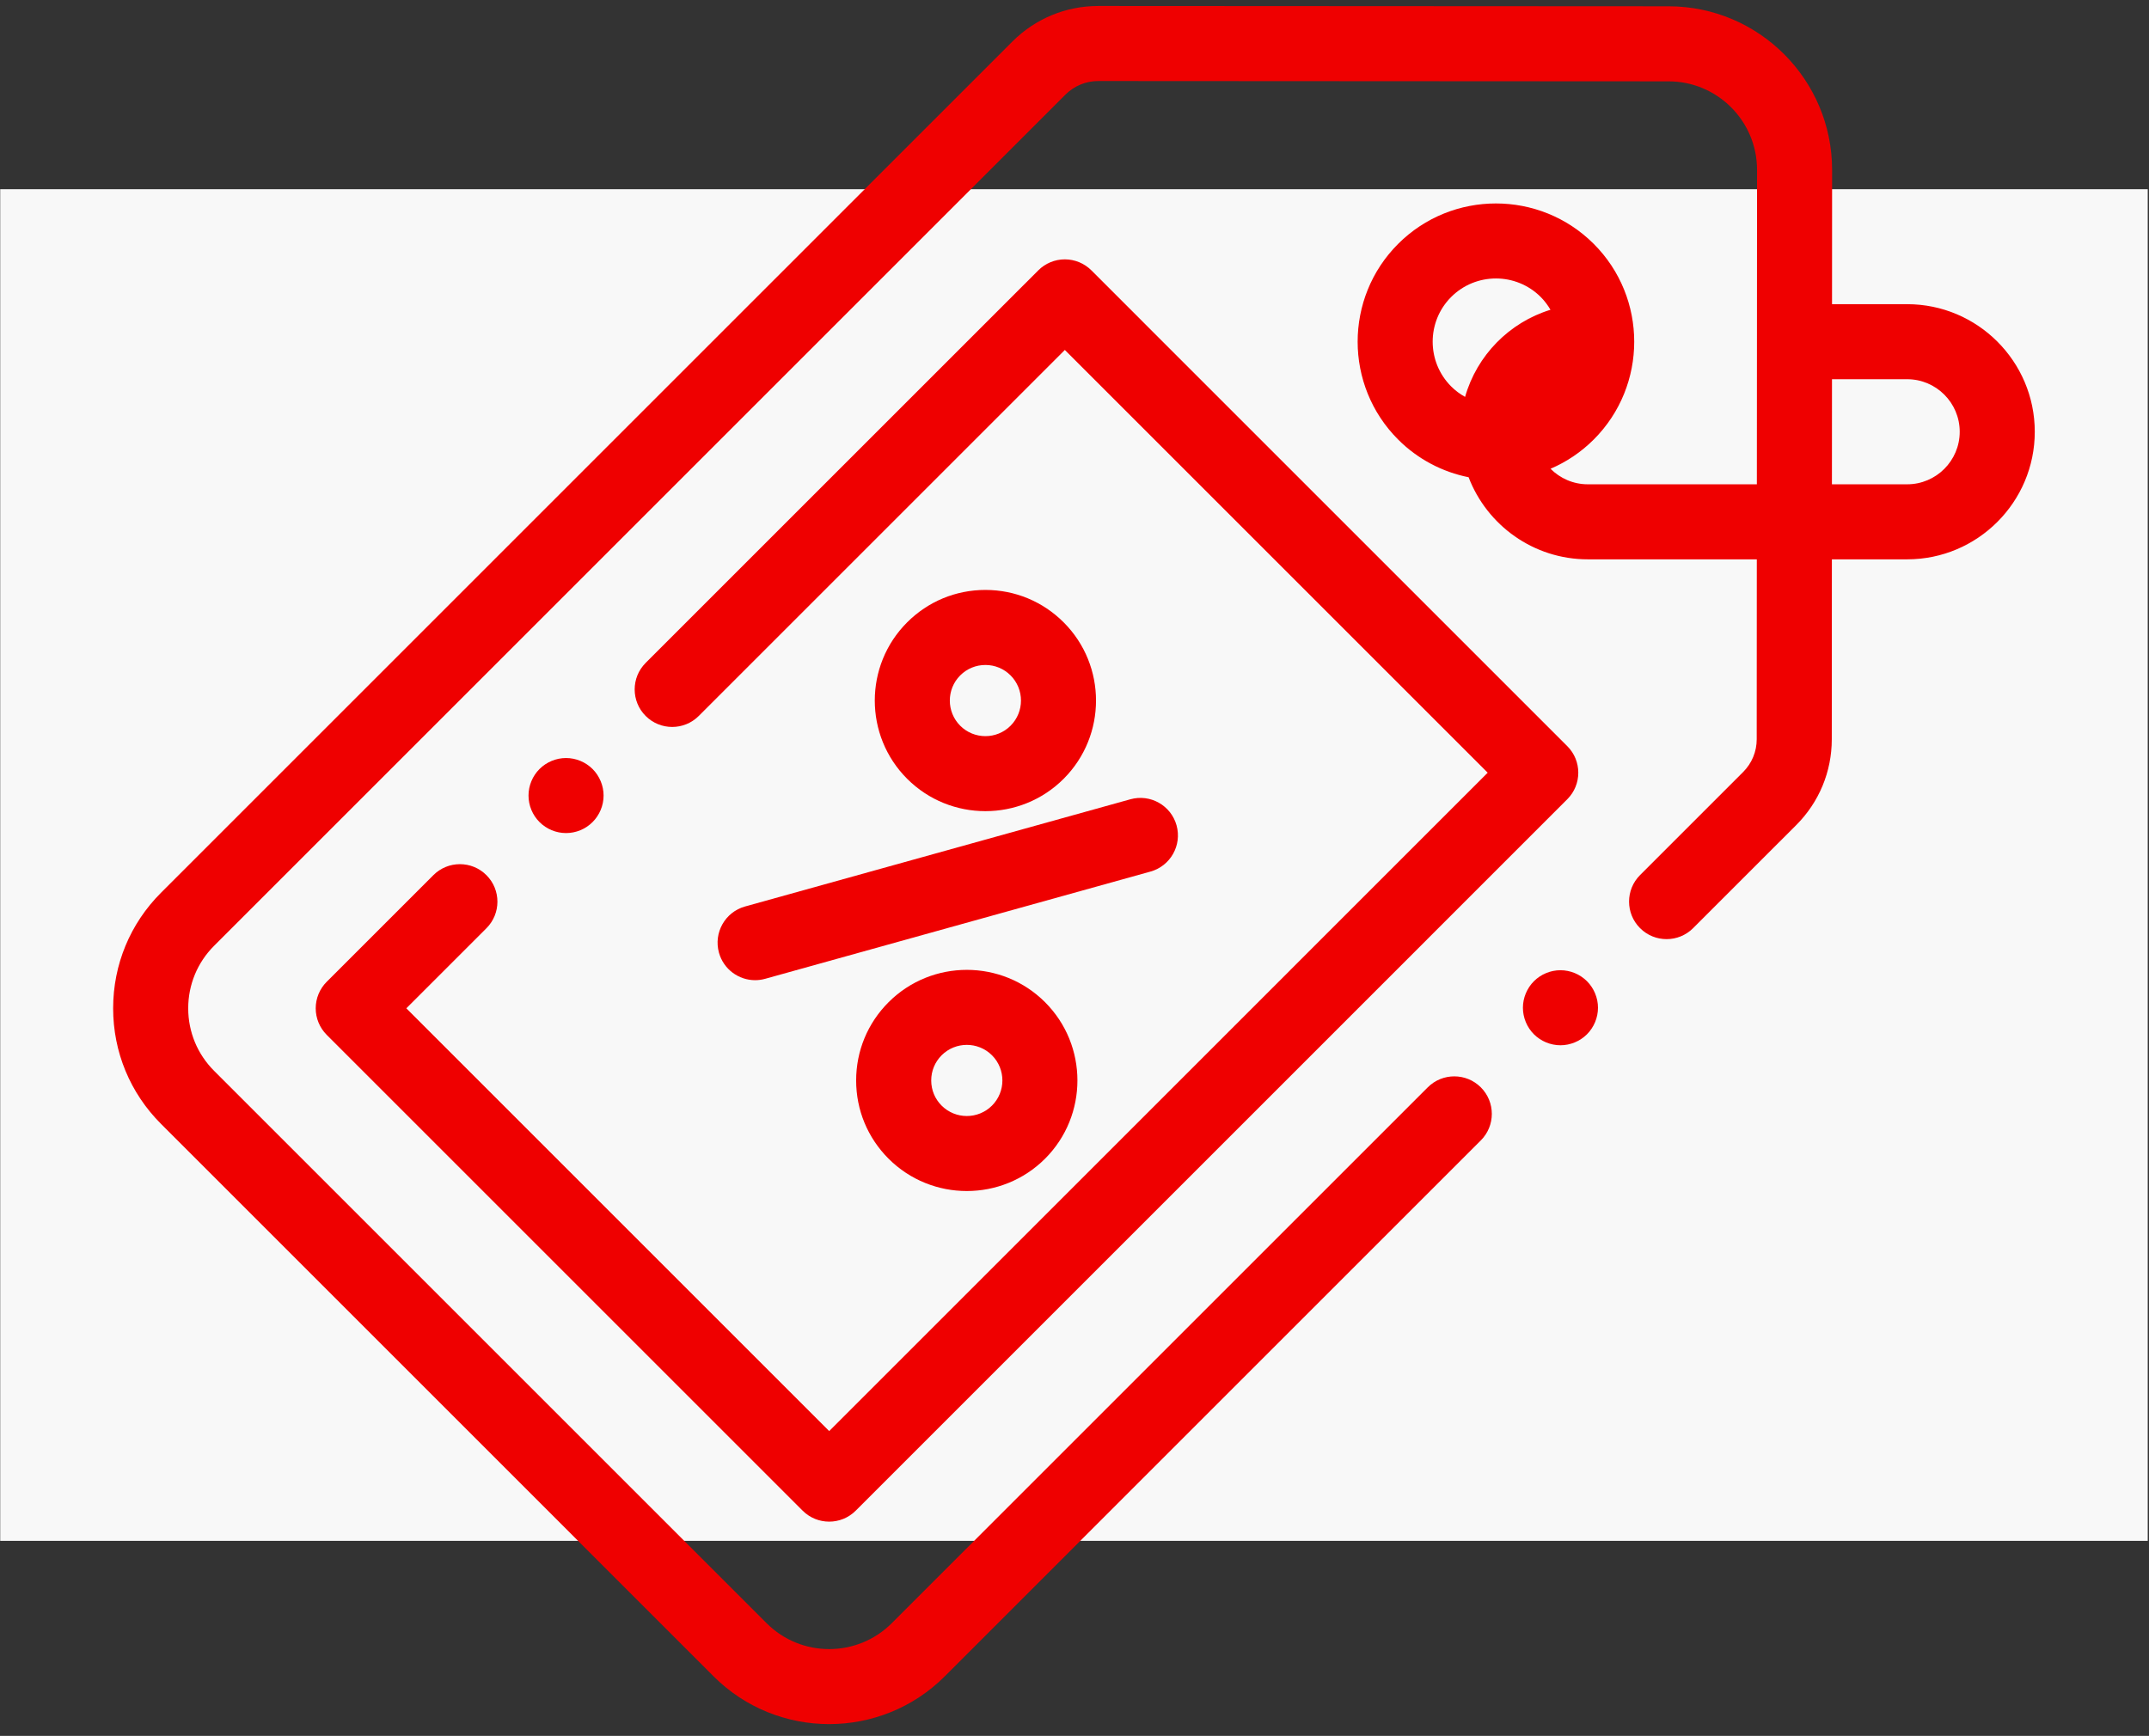 <?xml version="1.0" encoding="UTF-8"?> <svg xmlns="http://www.w3.org/2000/svg" width="151" height="122" viewBox="0 0 151 122" fill="none"><rect x="0" y="0" width="151" height="122" fill="#333333" stroke="none"/> <rect x="0.015" y="13.298" width="150.896" height="94.995" fill="#F8F8F8"></rect> <path d="M134.008 21.378H128.728L128.733 11.94C128.736 5.603 123.585 0.445 117.247 0.442L77.178 0.42C77.176 0.42 77.175 0.42 77.173 0.42C74.892 0.42 72.748 1.308 71.134 2.921L11.316 62.74C9.145 64.91 7.95 67.796 7.95 70.865C7.95 73.935 9.145 76.821 11.316 78.991L50.136 117.811C52.376 120.052 55.32 121.172 58.262 121.172C61.205 121.172 64.148 120.052 66.388 117.811L104.051 80.149C105.081 79.119 105.081 77.449 104.051 76.42C103.021 75.39 101.351 75.39 100.321 76.42L62.658 114.082C60.234 116.506 56.29 116.506 53.866 114.082L15.046 75.262C13.871 74.088 13.225 72.526 13.225 70.865C13.225 69.205 13.871 67.643 15.046 66.469L74.864 6.651C75.481 6.034 76.301 5.694 77.173 5.694H77.175L117.244 5.717C120.672 5.718 123.461 8.509 123.459 11.938L123.446 34.037H111.568C110.545 34.037 109.619 33.618 108.949 32.945C110.052 32.472 111.087 31.789 111.986 30.889C115.776 27.099 115.776 20.932 111.986 17.142C108.195 13.351 102.029 13.351 98.238 17.142C94.448 20.932 94.448 27.099 98.238 30.889C99.643 32.295 101.376 33.177 103.192 33.541C104.482 36.911 107.749 39.311 111.568 39.311H123.443L123.436 51.953C123.436 52.825 123.096 53.644 122.479 54.261L115.239 61.501C114.209 62.532 114.209 64.201 115.239 65.231C116.268 66.261 117.938 66.261 118.968 65.231L126.209 57.991C127.82 56.378 128.71 54.236 128.711 51.956L128.718 39.311H134.008C138.951 39.311 142.974 35.289 142.974 30.345C142.974 25.401 138.951 21.378 134.008 21.378V21.378ZM101.968 20.871C102.835 20.004 103.974 19.571 105.113 19.571C106.251 19.571 107.39 20.005 108.257 20.871C108.531 21.146 108.758 21.45 108.945 21.771C106.05 22.657 103.776 24.974 102.944 27.894C102.595 27.699 102.265 27.457 101.968 27.16C100.234 25.425 100.234 22.605 101.968 20.871V20.871ZM134.008 34.037H128.721L128.725 26.652H134.008C136.043 26.652 137.7 28.309 137.7 30.345C137.7 32.38 136.043 34.037 134.008 34.037Z" fill="#EF0000"></path> <path d="M50.518 66.957C50.843 68.124 51.903 68.888 53.056 68.888C53.291 68.888 53.529 68.857 53.765 68.791L80.838 61.255C82.24 60.865 83.062 59.41 82.671 58.007C82.281 56.605 80.827 55.784 79.423 56.175L52.351 63.709C50.949 64.1 50.128 65.554 50.518 66.957V66.957Z" fill="#EF0000"></path> <path d="M62.435 70.437C60.966 71.906 60.157 73.858 60.157 75.936C60.157 78.013 60.966 79.965 62.435 81.434C63.951 82.949 65.942 83.707 67.933 83.707C69.924 83.707 71.915 82.949 73.432 81.434C76.463 78.402 76.463 73.469 73.432 70.437C70.4 67.405 65.467 67.405 62.435 70.437ZM69.702 77.704C68.726 78.679 67.14 78.679 66.164 77.704C65.691 77.232 65.432 76.603 65.432 75.935C65.432 75.267 65.692 74.639 66.164 74.166C66.652 73.679 67.293 73.435 67.933 73.435C68.573 73.435 69.214 73.679 69.702 74.166C70.677 75.142 70.677 76.729 69.702 77.704Z" fill="#EF0000"></path> <path d="M74.738 54.735C77.77 51.703 77.77 46.77 74.738 43.739C73.269 42.27 71.316 41.461 69.239 41.461C67.162 41.461 65.209 42.27 63.741 43.739C60.709 46.77 60.709 51.703 63.741 54.735C65.257 56.251 67.248 57.009 69.239 57.009C71.23 57.009 73.222 56.251 74.738 54.735ZM67.47 47.468C67.943 46.995 68.572 46.735 69.239 46.735C69.908 46.735 70.536 46.995 71.008 47.468C71.983 48.443 71.983 50.03 71.008 51.005C70.033 51.981 68.446 51.981 67.47 51.005C66.496 50.03 66.496 48.443 67.47 47.468Z" fill="#EF0000"></path> <path d="M34.18 61.508C33.15 60.477 31.48 60.477 30.45 61.508L22.956 69.001C22.462 69.495 22.184 70.166 22.184 70.865C22.184 71.565 22.462 72.236 22.956 72.73L56.398 106.172C56.912 106.686 57.588 106.943 58.263 106.943C58.937 106.943 59.612 106.686 60.127 106.172L110.126 56.171C111.157 55.141 111.157 53.471 110.126 52.441L76.686 19C76.191 18.506 75.521 18.228 74.821 18.228C74.122 18.228 73.451 18.506 72.957 19L45.368 46.589C44.338 47.619 44.338 49.289 45.368 50.319C46.397 51.348 48.067 51.348 49.097 50.319L74.821 24.595L104.533 54.307L58.263 100.577L28.551 70.865L34.18 65.237C35.209 64.207 35.21 62.538 34.18 61.508V61.508Z" fill="#EF0000"></path> <path d="M109.645 68.188C108.951 68.188 108.271 68.47 107.781 68.961C107.291 69.451 107.008 70.132 107.008 70.825C107.008 71.519 107.291 72.2 107.781 72.69C108.271 73.18 108.951 73.462 109.645 73.462C110.339 73.462 111.019 73.18 111.51 72.69C112 72.2 112.283 71.519 112.283 70.825C112.283 70.132 112 69.451 111.51 68.961C111.019 68.47 110.339 68.188 109.645 68.188Z" fill="#EF0000"></path> <path d="M41.637 57.776C42.13 57.286 42.411 56.608 42.411 55.912C42.411 55.218 42.13 54.541 41.637 54.047C41.147 53.557 40.469 53.275 39.773 53.275C39.079 53.275 38.399 53.557 37.909 54.047C37.417 54.538 37.136 55.218 37.136 55.912C37.136 56.608 37.417 57.286 37.909 57.776C38.401 58.27 39.079 58.549 39.773 58.549C40.469 58.549 41.147 58.27 41.637 57.776Z" fill="#EF0000"></path> </svg> 
